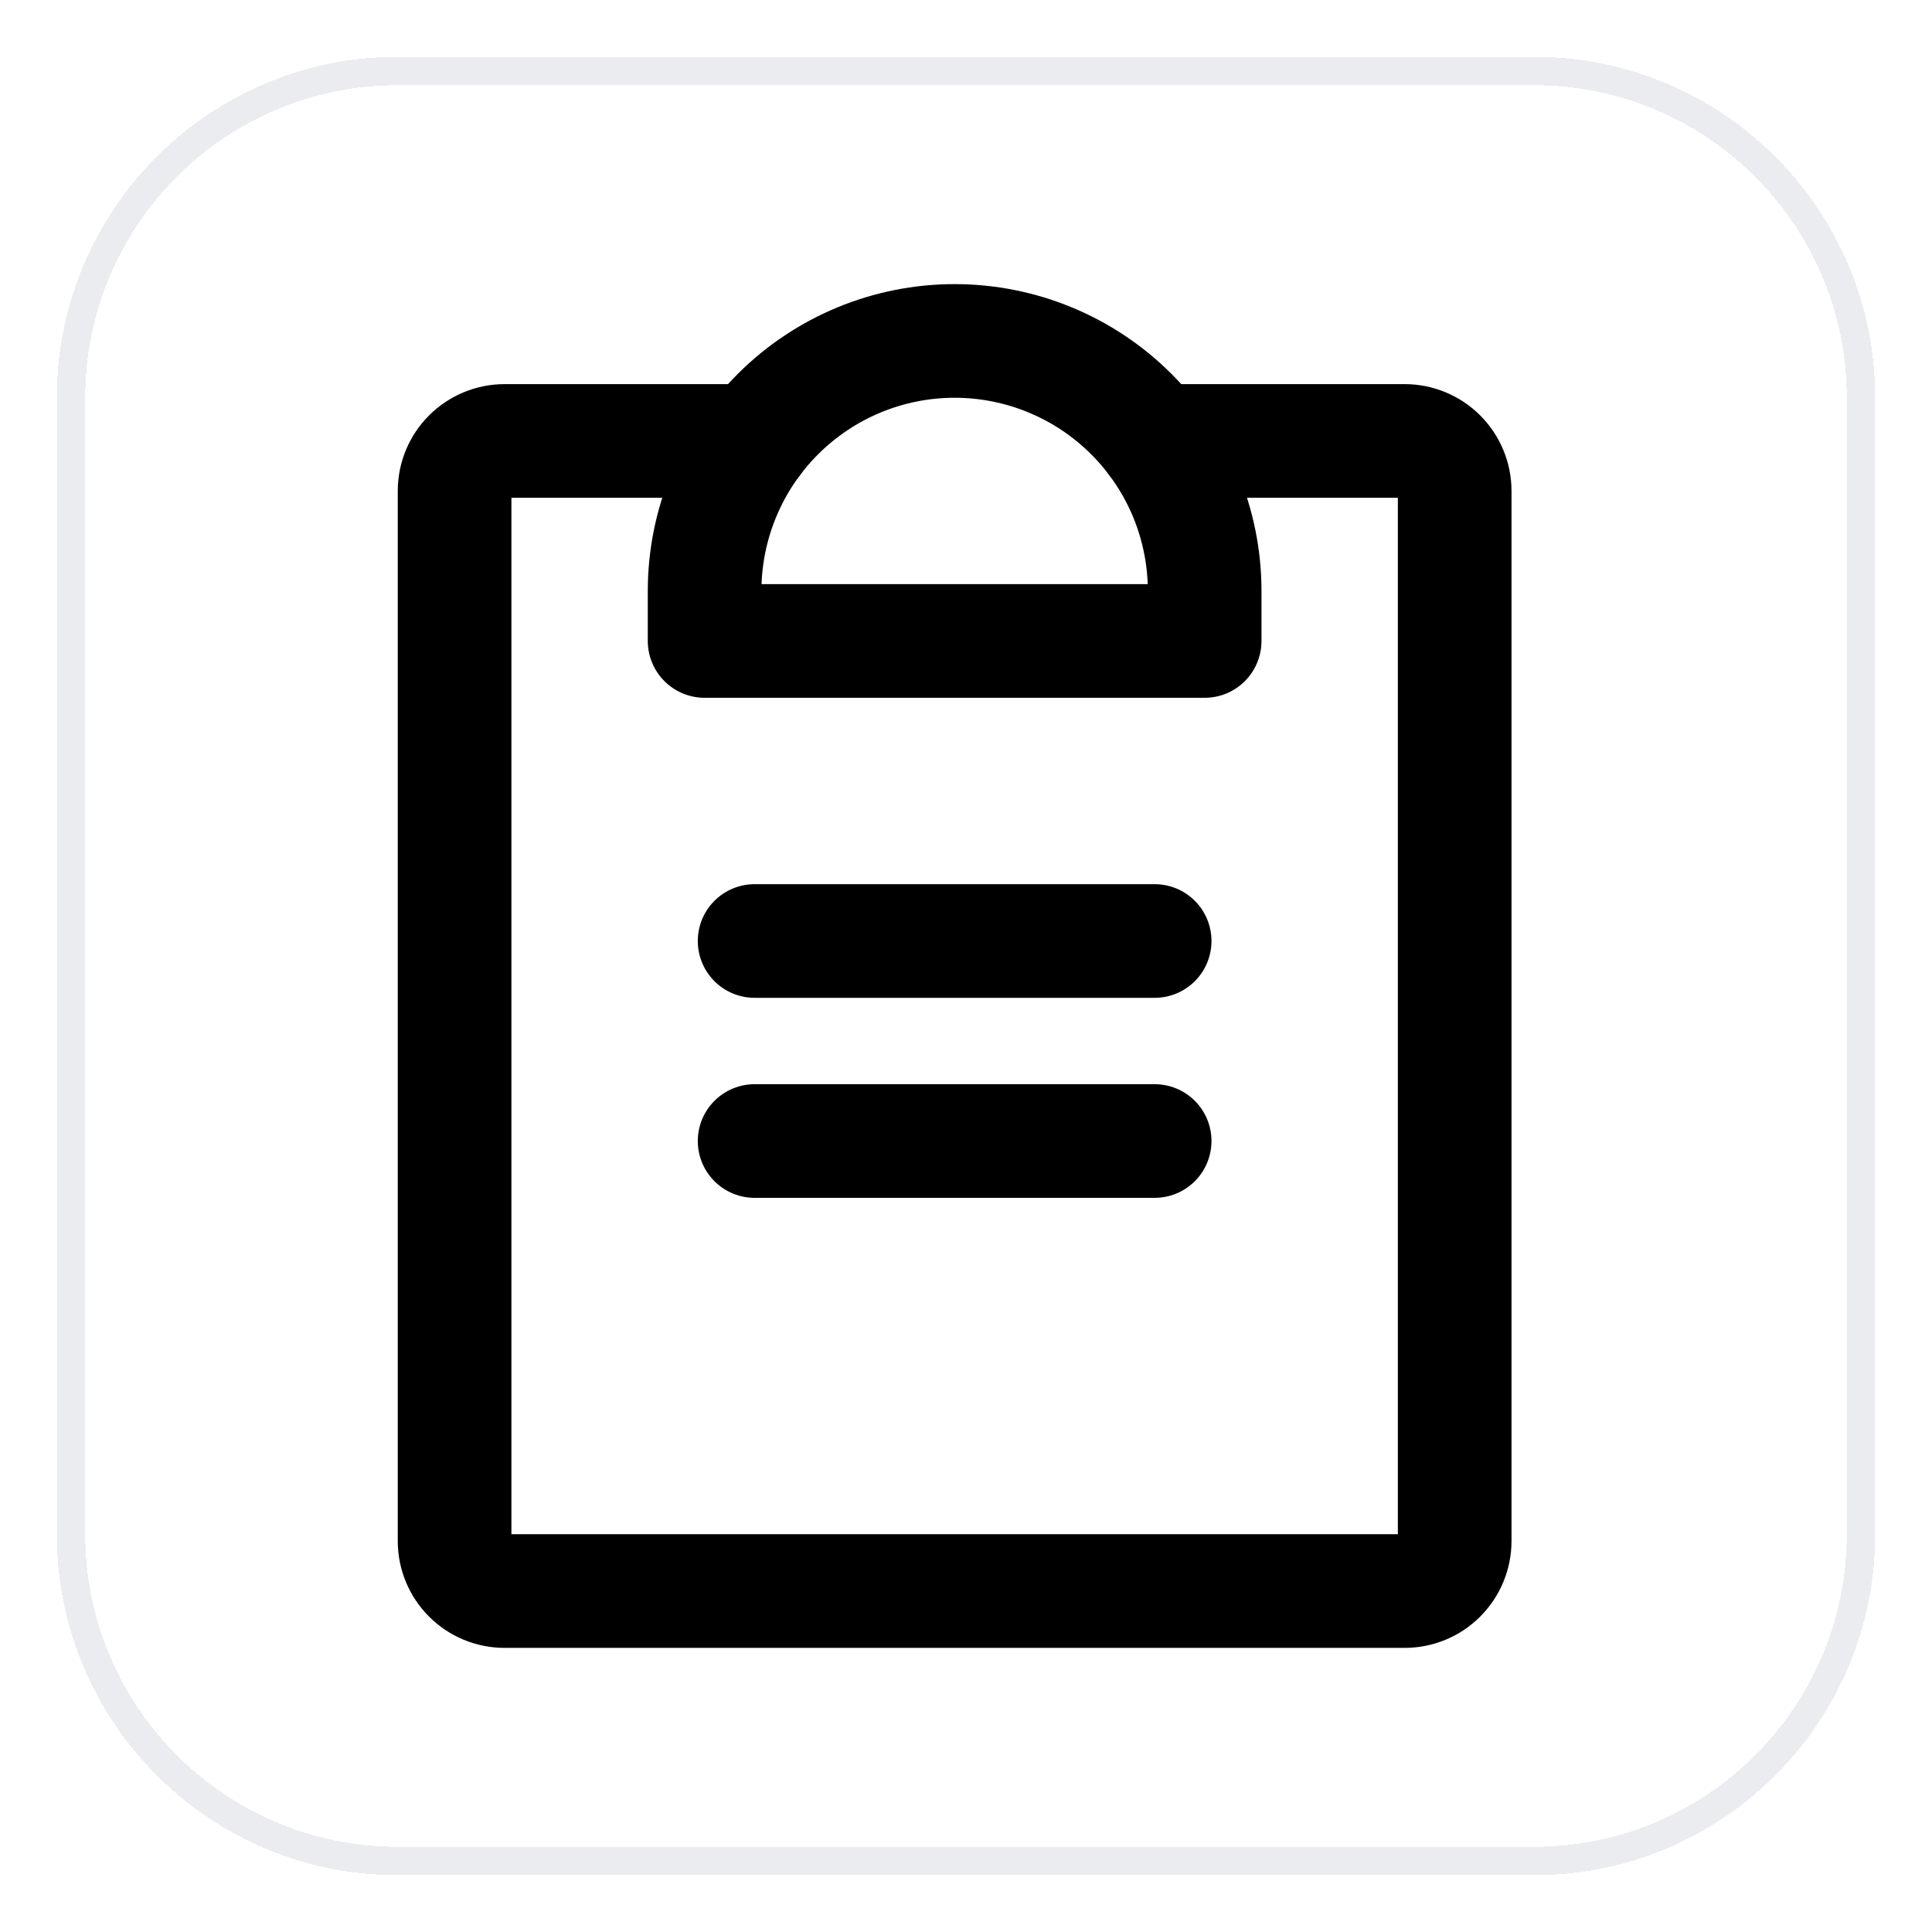 <?xml version="1.0" encoding="UTF-8"?> <svg xmlns="http://www.w3.org/2000/svg" width="68" height="68" viewBox="0 0 68 68" fill="none"><g filter="url(#filter0_d_24943_1378)"><path d="M2 13C2 6.373 7.373 1 14 1H54C60.627 1 66 6.373 66 13V53C66 59.627 60.627 65 54 65H14C7.373 65 2 59.627 2 53V13Z" fill="white" shape-rendering="crispEdges"></path><path d="M2.5 13C2.5 6.649 7.649 1.5 14 1.5H54C60.351 1.5 65.5 6.649 65.5 13V53C65.5 59.351 60.351 64.5 54 64.5H14C7.649 64.5 2.5 59.351 2.5 53V13Z" stroke="#EAECF0" shape-rendering="crispEdges"></path><path d="M26.56 39.16H40.64" stroke="black" stroke-width="4" stroke-linecap="round" stroke-linejoin="round"></path><path d="M26.56 32.12H40.64" stroke="black" stroke-width="4" stroke-linecap="round" stroke-linejoin="round"></path><path d="M40.64 14.52H49.44C49.907 14.52 50.355 14.706 50.684 15.036C51.014 15.366 51.2 15.813 51.2 16.28V53.24C51.2 53.707 51.014 54.154 50.684 54.484C50.355 54.815 49.907 55 49.44 55H17.76C17.293 55 16.846 54.815 16.515 54.484C16.185 54.154 16 53.707 16 53.24V16.28C16 15.813 16.185 15.366 16.515 15.036C16.846 14.706 17.293 14.52 17.76 14.52H26.56" stroke="black" stroke-width="4" stroke-linecap="round" stroke-linejoin="round"></path><path d="M24.8 21.56V19.8C24.8 17.466 25.727 15.228 27.378 13.578C29.028 11.927 31.266 11 33.6 11C35.934 11 38.172 11.927 39.822 13.578C41.473 15.228 42.4 17.466 42.4 19.8V21.56H24.8Z" stroke="black" stroke-width="4" stroke-linecap="round" stroke-linejoin="round"></path></g><defs><filter id="filter0_d_24943_1378" x="0" y="0" width="68" height="68" color-interpolation-filters="sRGB"><feFlood flood-opacity="0" result="BackgroundImageFix"></feFlood><feColorMatrix in="SourceAlpha" type="matrix" values="0 0 0 0 0 0 0 0 0 0 0 0 0 0 0 0 0 0 127 0" result="hardAlpha"></feColorMatrix><feOffset dy="1"></feOffset><feGaussianBlur stdDeviation="1"></feGaussianBlur><feComposite in2="hardAlpha" operator="out"></feComposite><feColorMatrix type="matrix" values="0 0 0 0 0.063 0 0 0 0 0.094 0 0 0 0 0.157 0 0 0 0.05 0"></feColorMatrix><feBlend mode="normal" in2="BackgroundImageFix" result="effect1_dropShadow_24943_1378"></feBlend><feBlend mode="normal" in="SourceGraphic" in2="effect1_dropShadow_24943_1378" result="shape"></feBlend></filter></defs></svg> 